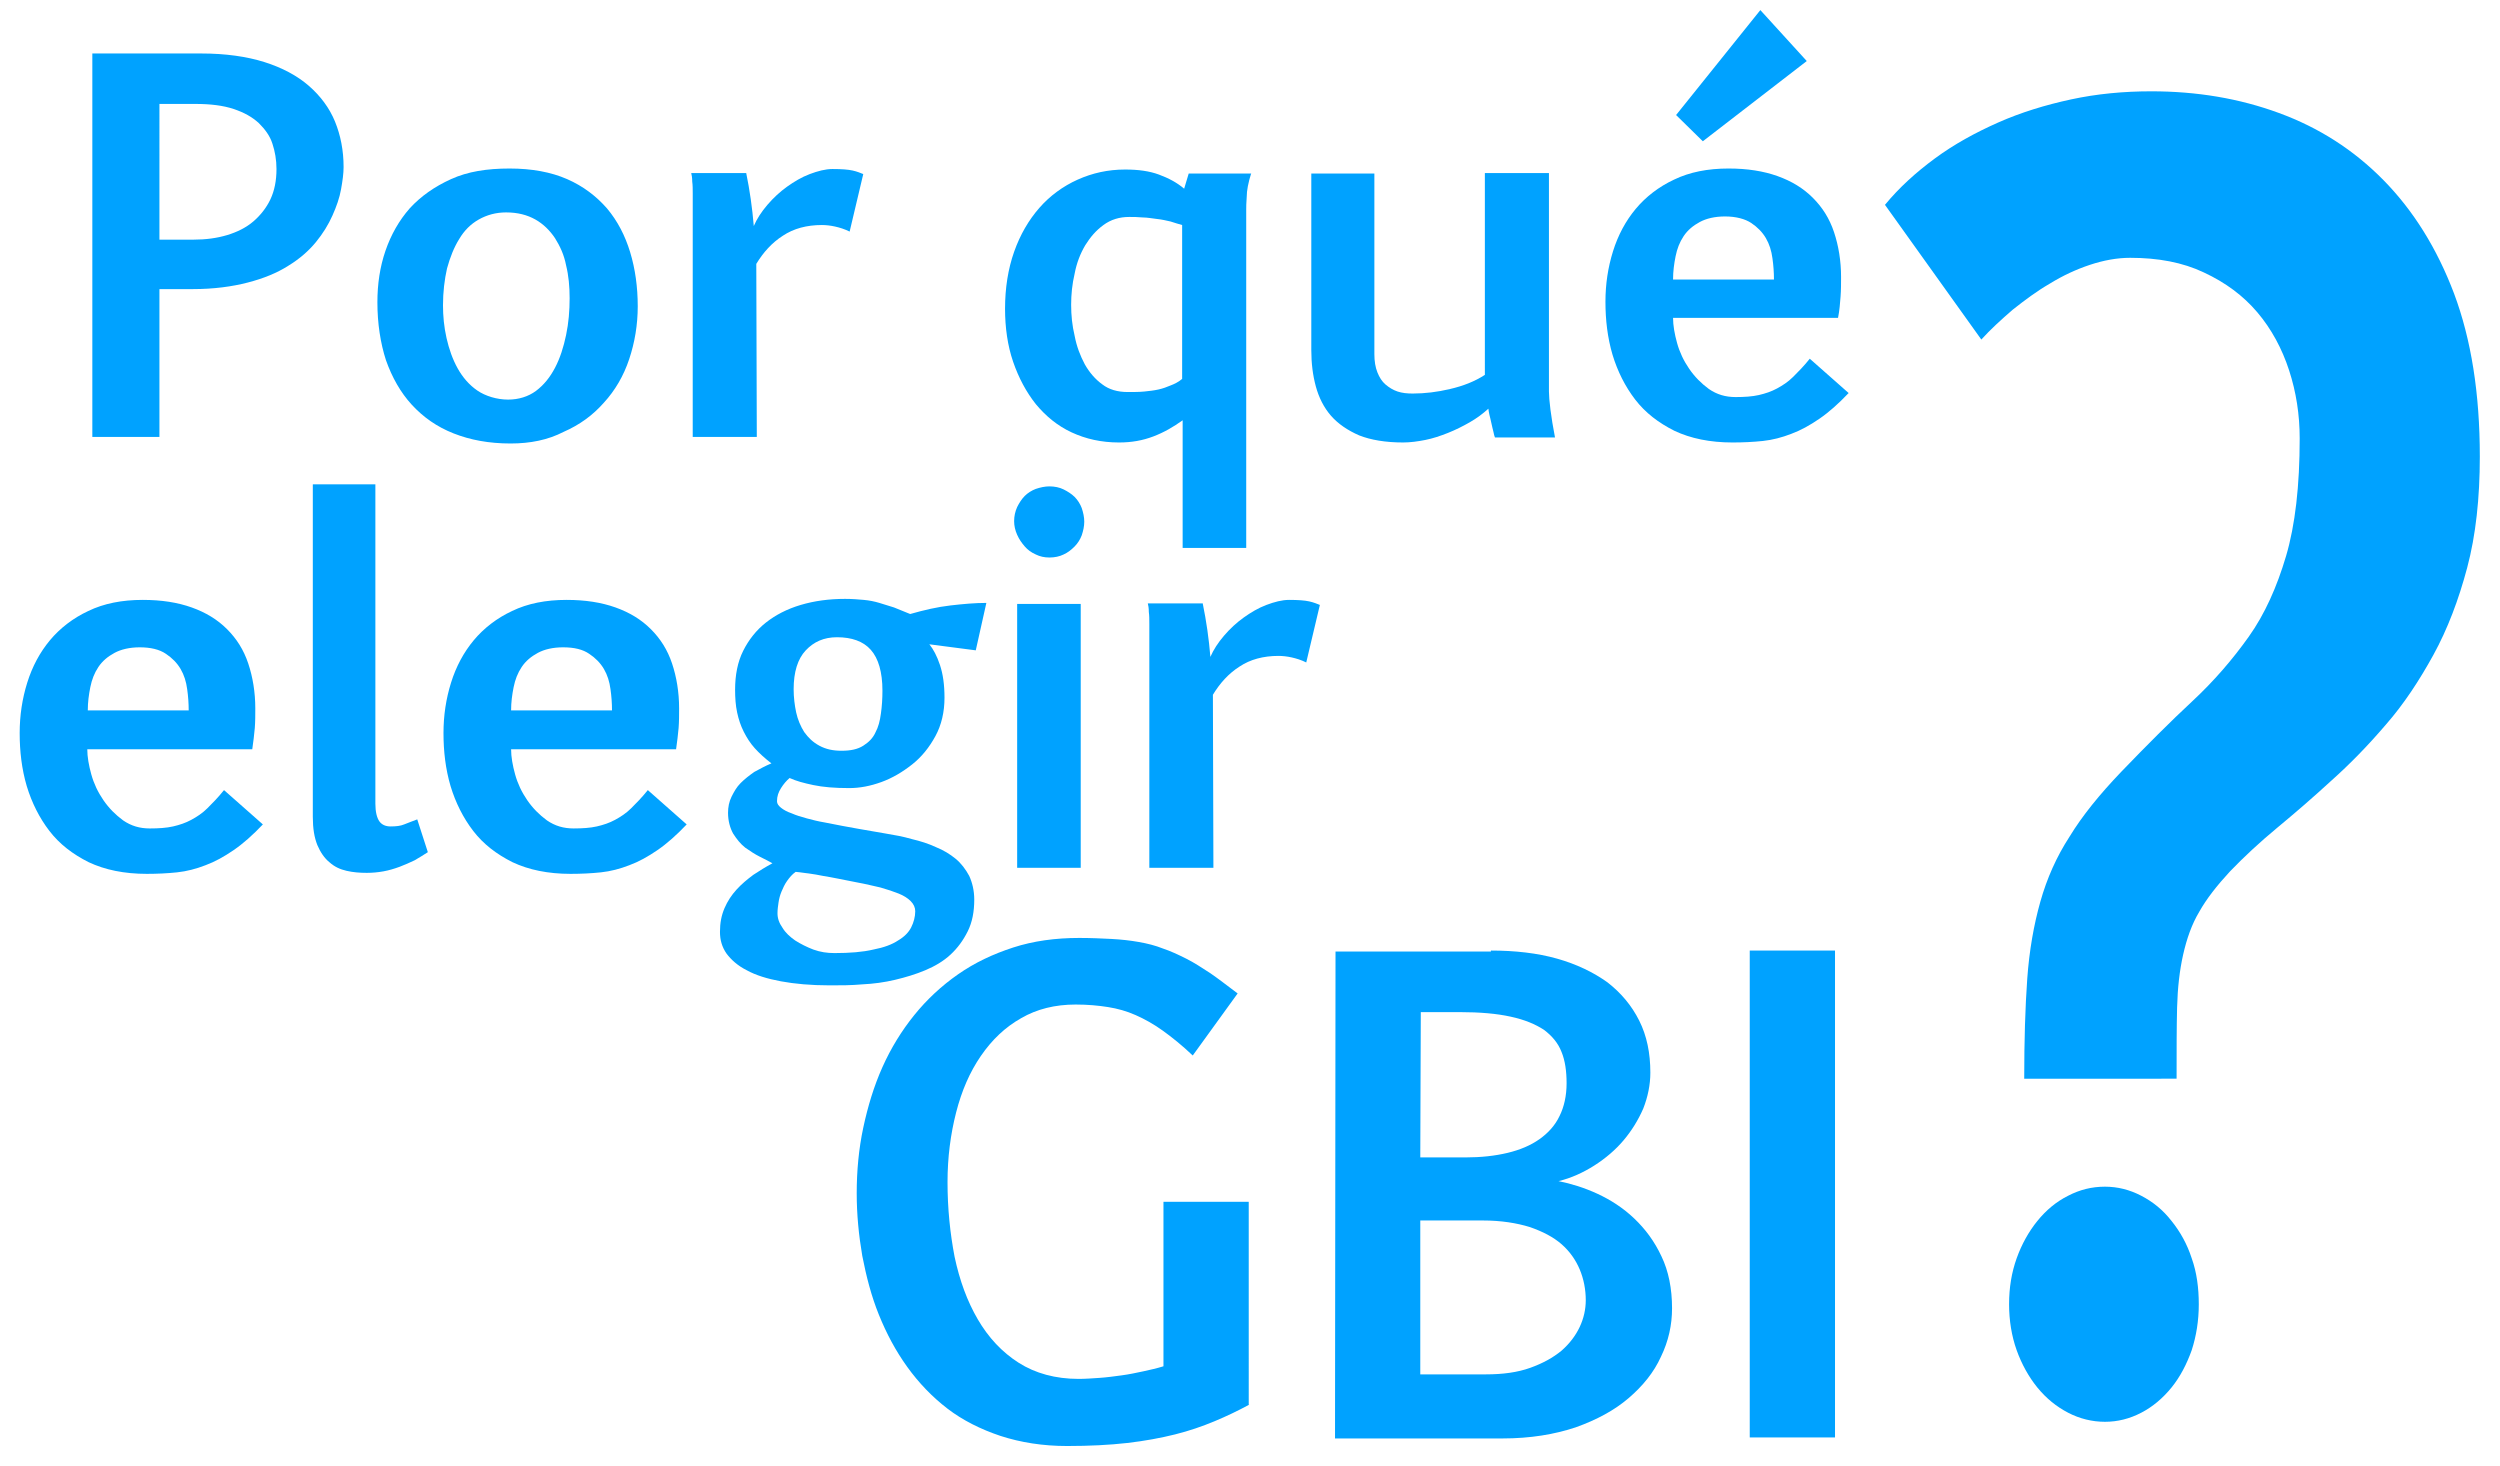 <svg xmlns="http://www.w3.org/2000/svg" xmlns:xlink="http://www.w3.org/1999/xlink" id="Layer_1" x="0px" y="0px" viewBox="0 0 495.5 290.6" style="enable-background:new 0 0 495.5 290.6;" xml:space="preserve"><style type="text/css">	.st0{enable-background:new    ;}	.st1{fill:#00A2FF;}</style><g class="st0">	<path class="st1" d="M31.6,57.2v29.4H18.3v-76h21.6c4.8,0,9,0.6,12.5,1.7c3.5,1.1,6.5,2.7,8.8,4.7c2.3,2,4.1,4.4,5.2,7.1  c1.1,2.7,1.7,5.7,1.7,9c0,1.3-0.2,2.7-0.5,4.4c-0.3,1.7-0.9,3.4-1.7,5.2c-0.8,1.8-1.9,3.6-3.3,5.3c-1.4,1.7-3.2,3.3-5.5,4.7  c-2.2,1.4-4.9,2.5-8,3.3c-3.1,0.8-6.7,1.3-10.9,1.3H31.6z M31.6,47.5l6.7,0c2.5,0,4.7-0.3,6.7-0.9s3.8-1.5,5.2-2.7s2.6-2.7,3.4-4.4  c0.8-1.7,1.2-3.7,1.2-6c0-1.8-0.3-3.5-0.8-5c-0.5-1.6-1.5-2.9-2.7-4.1c-1.3-1.2-2.9-2.1-5-2.8c-2.1-0.7-4.6-1-7.6-1h-7.1V47.5z"></path>	<path class="st1" d="M101.2,87.9c-4.3,0-8-0.7-11.3-2c-3.3-1.3-6-3.2-8.3-5.7c-2.2-2.4-3.9-5.4-5.1-8.8c-1.1-3.4-1.7-7.3-1.7-11.5  c0-3.6,0.5-7,1.6-10.2c1.1-3.2,2.7-6,4.8-8.4c2.2-2.4,4.9-4.3,8.2-5.8s7.1-2.1,11.6-2.1c4.4,0,8.2,0.7,11.4,2.1  c3.2,1.4,5.8,3.4,7.9,5.8c2.1,2.5,3.6,5.4,4.6,8.7c1,3.3,1.5,6.9,1.5,10.7c0,3.7-0.6,7.2-1.7,10.5c-1.1,3.3-2.8,6.2-5,8.6  c-2.2,2.5-4.8,4.4-8,5.8C108.6,87.2,105.1,87.9,101.2,87.9z M100.7,79.2c2.1,0,4-0.6,5.5-1.7c1.6-1.2,2.8-2.7,3.8-4.6  c1-1.9,1.7-4.1,2.2-6.5s0.7-4.8,0.7-7.3c0-2.3-0.2-4.5-0.7-6.5c-0.4-2.1-1.2-3.8-2.2-5.4c-1-1.5-2.3-2.8-3.9-3.7  c-1.6-0.9-3.5-1.4-5.8-1.4c-2,0-3.8,0.5-5.4,1.4c-1.6,0.9-2.9,2.2-3.9,3.9c-1,1.6-1.8,3.6-2.4,5.8c-0.5,2.2-0.8,4.7-0.8,7.3  c0,2.1,0.2,4.3,0.7,6.5c0.5,2.2,1.2,4.2,2.2,6c1,1.8,2.3,3.3,3.9,4.4S98.5,79.2,100.7,79.2z"></path>	<path class="st1" d="M147.9,34.3c0.7,3.4,1.2,6.9,1.5,10.5c0.6-1.4,1.5-2.8,2.7-4.2c1.2-1.4,2.5-2.6,3.9-3.6c1.4-1,2.9-1.9,4.5-2.5  c1.6-0.6,3.1-1,4.5-1c1.8,0,3.1,0.1,4,0.3c0.9,0.2,1.6,0.5,2.1,0.7l-2.7,11.4c-1-0.5-2-0.8-2.9-1c-0.9-0.2-1.8-0.3-2.6-0.3  c-3,0-5.6,0.7-7.7,2.1c-2.2,1.4-3.9,3.3-5.3,5.6l0.1,34.3h-12.7V43.1c0-0.5,0-1.2,0-2.1c0-0.8,0-1.7,0-2.6c0-0.9,0-1.7-0.1-2.4  c0-0.8-0.1-1.3-0.2-1.7H147.9z"></path>	<path class="st1" d="M248,34.3c-0.6,1.9-0.9,3.5-0.9,4.7c-0.1,1.2-0.1,2.1-0.1,2.5v67.1h-12.6V83.3c-1.8,1.3-3.7,2.4-5.8,3.2  c-2.1,0.8-4.3,1.2-6.8,1.2c-3.5,0-6.6-0.7-9.4-2c-2.8-1.3-5.1-3.2-7.1-5.6c-1.9-2.4-3.4-5.2-4.5-8.4c-1.1-3.2-1.6-6.8-1.6-10.5  c0-4.1,0.6-7.9,1.8-11.3c1.2-3.4,2.9-6.3,5-8.7c2.1-2.4,4.7-4.3,7.6-5.6c2.9-1.3,6-2,9.4-2c2.6,0,4.8,0.3,6.7,1  c1.9,0.7,3.6,1.6,5,2.8l0.9-3H248z M223.5,77.7c1.2,0,2.3,0,3.3-0.1c1-0.1,1.9-0.2,2.8-0.4c0.9-0.2,1.7-0.5,2.4-0.8  c0.8-0.3,1.6-0.7,2.3-1.3V44.6c-0.7-0.2-1.4-0.4-2.3-0.7c-0.9-0.2-1.7-0.4-2.7-0.5c-0.9-0.1-1.9-0.3-2.8-0.3  c-1-0.1-1.9-0.1-2.7-0.1c-1.9,0-3.6,0.5-5.1,1.6s-2.6,2.4-3.6,4c-1,1.7-1.7,3.5-2.1,5.6c-0.5,2.1-0.7,4.2-0.7,6.2  c0,2.1,0.2,4.1,0.7,6.2c0.4,2.1,1.1,3.9,2,5.6c0.9,1.6,2.1,3,3.5,4C219.8,77.2,221.5,77.7,223.5,77.7z"></path>	<path class="st1" d="M272.4,34.3v35.9c0,1.4,0.2,2.6,0.6,3.6s0.9,1.8,1.6,2.4c0.7,0.6,1.5,1.1,2.4,1.4s1.9,0.4,3,0.4  c2.4,0,4.9-0.3,7.4-0.9c2.6-0.6,4.9-1.5,6.9-2.8V34.3H307v43.3c0,0.8,0.1,2,0.3,3.6c0.2,1.6,0.5,3.4,0.9,5.5h-11.9  c-0.1-0.2-0.2-0.6-0.3-1.1c-0.1-0.5-0.3-1.1-0.4-1.7s-0.3-1.2-0.4-1.7s-0.2-1-0.2-1.2c-1.1,1-2.3,1.9-3.7,2.7  c-1.4,0.8-2.8,1.5-4.3,2.1s-3,1.1-4.5,1.4s-3,0.5-4.4,0.5c-3.5,0-6.4-0.5-8.7-1.4c-2.3-1-4.2-2.3-5.6-3.9c-1.4-1.6-2.4-3.6-3-5.8  c-0.6-2.2-0.9-4.6-0.9-7.2v-35H272.4z"></path>	<path class="st1" d="M366.4,77.9c-2,2.1-3.9,3.8-5.8,5.1c-1.9,1.3-3.7,2.3-5.6,3c-1.8,0.7-3.7,1.2-5.6,1.4c-1.9,0.2-3.9,0.3-6,0.3  c-4.5,0-8.3-0.8-11.5-2.3c-3.2-1.6-5.8-3.6-7.8-6.2c-2-2.6-3.5-5.6-4.5-8.9c-1-3.4-1.4-6.9-1.4-10.5c0-3.5,0.5-6.8,1.5-10  c1-3.2,2.5-6,4.5-8.4s4.6-4.4,7.6-5.8c3.1-1.5,6.7-2.2,10.8-2.2c3.7,0,6.9,0.5,9.7,1.5c2.8,1,5.1,2.4,7,4.3  c1.9,1.9,3.3,4.1,4.2,6.8s1.4,5.7,1.4,8.9c0,1.3,0,2.6-0.1,3.9s-0.2,2.7-0.5,4.2h-32.7c0,1.5,0.3,3.2,0.8,5  c0.5,1.8,1.3,3.5,2.4,5.1s2.4,2.9,3.9,4c1.6,1.1,3.3,1.6,5.3,1.6c1.7,0,3.3-0.1,4.6-0.4s2.5-0.7,3.6-1.3c1.1-0.6,2.2-1.3,3.2-2.3  c1-1,2.1-2.1,3.3-3.6L366.4,77.9z M341.9,42.9c-2,0-3.7,0.4-5,1.1s-2.4,1.6-3.2,2.8c-0.8,1.2-1.3,2.5-1.6,4c-0.3,1.5-0.5,3-0.5,4.6  h20c0-1.4-0.1-2.8-0.3-4.2c-0.2-1.5-0.6-2.8-1.3-4c-0.7-1.2-1.7-2.2-2.9-3S344.1,42.9,341.9,42.9z M332.2,22.8L348.9,2l9.2,10.1  L337.5,28L332.2,22.8z"></path></g><g class="st0">	<path class="st1" d="M52.1,163.4c-2,2.1-3.9,3.8-5.8,5.1c-1.9,1.3-3.7,2.3-5.6,3c-1.8,0.7-3.7,1.2-5.6,1.4c-1.9,0.2-3.9,0.3-6,0.3  c-4.5,0-8.3-0.8-11.5-2.3c-3.2-1.6-5.8-3.6-7.8-6.2c-2-2.6-3.5-5.6-4.5-8.9c-1-3.4-1.4-6.9-1.4-10.5c0-3.5,0.5-6.8,1.5-10  c1-3.2,2.5-6,4.5-8.4c2-2.4,4.6-4.4,7.6-5.8c3.1-1.5,6.7-2.2,10.8-2.2c3.7,0,6.9,0.5,9.7,1.5c2.8,1,5.1,2.4,7,4.3  c1.9,1.9,3.3,4.1,4.2,6.8c0.9,2.7,1.4,5.7,1.4,8.9c0,1.3,0,2.6-0.1,3.9c-0.1,1.3-0.3,2.7-0.5,4.2H17.3c0,1.5,0.3,3.2,0.8,5  c0.5,1.8,1.3,3.5,2.4,5.1c1.1,1.6,2.4,2.9,3.9,4c1.6,1.1,3.3,1.6,5.3,1.6c1.7,0,3.3-0.1,4.6-0.4s2.5-0.7,3.6-1.3  c1.1-0.6,2.2-1.3,3.2-2.3c1-1,2.1-2.1,3.3-3.6L52.1,163.4z M27.7,128.3c-2,0-3.7,0.4-5,1.1c-1.3,0.7-2.4,1.6-3.2,2.8  c-0.8,1.2-1.3,2.5-1.6,4c-0.3,1.5-0.5,3-0.5,4.6h20c0-1.4-0.1-2.8-0.3-4.2c-0.2-1.5-0.6-2.8-1.3-4c-0.7-1.2-1.7-2.2-2.9-3  C31.6,128.7,29.8,128.3,27.7,128.3z"></path>	<path class="st1" d="M61.8,96h12.6v63.3c0,1.6,0.3,2.8,0.8,3.5c0.5,0.7,1.3,1,2.2,1c1.1,0,2-0.1,2.7-0.4c0.7-0.3,1.6-0.6,2.6-1  l2.1,6.5c-0.8,0.5-1.7,1.1-2.6,1.6c-1,0.5-2,0.9-3,1.3c-1.1,0.4-2.1,0.7-3.2,0.9c-1.1,0.2-2.2,0.3-3.3,0.3c-1.4,0-2.7-0.1-4-0.4  c-1.3-0.3-2.4-0.8-3.4-1.7c-1-0.8-1.8-2-2.4-3.4c-0.6-1.5-0.9-3.3-0.9-5.6V96z"></path>	<path class="st1" d="M136.1,163.4c-2,2.1-3.9,3.8-5.8,5.1c-1.9,1.3-3.7,2.3-5.6,3c-1.8,0.7-3.7,1.2-5.6,1.4c-1.9,0.2-3.9,0.3-6,0.3  c-4.5,0-8.3-0.8-11.5-2.3c-3.2-1.6-5.8-3.6-7.8-6.2c-2-2.6-3.5-5.6-4.5-8.9c-1-3.4-1.4-6.9-1.4-10.5c0-3.5,0.5-6.8,1.5-10  c1-3.2,2.5-6,4.5-8.4c2-2.4,4.6-4.4,7.6-5.8c3.1-1.5,6.7-2.2,10.8-2.2c3.7,0,6.9,0.5,9.7,1.5c2.8,1,5.1,2.4,7,4.3  c1.9,1.9,3.3,4.1,4.2,6.8c0.9,2.7,1.4,5.7,1.4,8.9c0,1.3,0,2.6-0.1,3.9c-0.1,1.3-0.3,2.7-0.5,4.2h-32.7c0,1.5,0.3,3.2,0.8,5  c0.5,1.8,1.3,3.5,2.4,5.1c1.1,1.6,2.4,2.9,3.9,4c1.6,1.1,3.3,1.6,5.3,1.6c1.7,0,3.3-0.1,4.6-0.4s2.5-0.7,3.6-1.3  c1.1-0.6,2.2-1.3,3.2-2.3c1-1,2.1-2.1,3.3-3.6L136.1,163.4z M111.6,128.3c-2,0-3.7,0.4-5,1.1c-1.3,0.7-2.4,1.6-3.2,2.8  c-0.8,1.2-1.3,2.5-1.6,4c-0.3,1.5-0.5,3-0.5,4.6h20c0-1.4-0.1-2.8-0.3-4.2c-0.2-1.5-0.6-2.8-1.3-4c-0.7-1.2-1.7-2.2-2.9-3  C115.5,128.7,113.8,128.3,111.6,128.3z"></path>	<path class="st1" d="M184.2,127.7c0.8,1,1.5,2.3,2.1,4.1c0.6,1.8,0.9,3.9,0.9,6.5c0,2.8-0.6,5.4-1.8,7.6c-1.2,2.2-2.7,4.1-4.6,5.6  c-1.9,1.5-3.9,2.7-6.1,3.5c-2.2,0.8-4.3,1.2-6.4,1.2c-2.9,0-5.2-0.2-7.1-0.6c-1.9-0.4-3.4-0.8-4.7-1.4c-0.6,0.5-1.2,1.2-1.7,2  c-0.5,0.8-0.8,1.6-0.8,2.6c0,0.5,0.3,0.9,0.8,1.3c0.5,0.4,1.2,0.8,2.1,1.1c0.9,0.4,1.9,0.7,3,1c1.1,0.3,2.3,0.6,3.5,0.8  c1.2,0.2,2.4,0.5,3.6,0.7c1.2,0.2,2.3,0.4,3.3,0.6c1.7,0.3,3.4,0.6,5.2,0.9c1.8,0.3,3.5,0.6,5.2,1.1c1.7,0.4,3.3,0.9,4.8,1.6  c1.5,0.6,2.8,1.4,3.9,2.3c1.1,0.9,2,2.1,2.7,3.4c0.6,1.3,1,2.9,1,4.7c0,2.4-0.4,4.5-1.3,6.3c-0.9,1.8-2,3.3-3.4,4.6  c-1.4,1.3-3.1,2.3-5,3.1c-1.9,0.8-3.9,1.4-6,1.9c-2.1,0.5-4.3,0.8-6.5,0.9c-2.2,0.2-4.3,0.2-6.4,0.2c-3.8,0-7-0.3-9.7-0.8  c-2.7-0.5-5-1.2-6.8-2.2c-1.8-0.9-3.1-2.1-4-3.3c-0.9-1.3-1.3-2.7-1.3-4.3c0-1.8,0.3-3.3,0.9-4.7c0.6-1.4,1.4-2.6,2.4-3.7  c1-1.1,2.1-2,3.3-2.9c1.2-0.8,2.5-1.6,3.8-2.3c-0.7-0.4-1.5-0.8-2.5-1.3c-1-0.5-1.9-1.1-2.9-1.8c-0.9-0.7-1.7-1.7-2.4-2.8  c-0.6-1.1-1-2.5-1-4.1c0-1.1,0.2-2.2,0.7-3.2s1-1.9,1.8-2.7c0.8-0.8,1.7-1.5,2.7-2.2c1.1-0.6,2.2-1.2,3.4-1.7c-1.3-1-2.4-2-3.3-3  c-0.9-1-1.6-2.1-2.2-3.3c-0.6-1.2-1-2.4-1.3-3.8c-0.3-1.4-0.4-2.9-0.4-4.5c0-2.9,0.5-5.5,1.6-7.7c1.1-2.2,2.6-4.1,4.5-5.6  c1.9-1.5,4.2-2.7,6.9-3.5s5.6-1.2,8.8-1.2c1.4,0,2.6,0.1,3.7,0.2c1.1,0.1,2.1,0.3,3.1,0.6c1,0.3,1.9,0.6,2.9,0.9  c1,0.4,2,0.8,3.2,1.3c2.8-0.8,5.4-1.4,8-1.7s4.9-0.5,7.1-0.5l-2.1,9.4L184.2,127.7z M157.7,172.8c-0.7,0.5-1.2,1.1-1.7,1.8  c-0.5,0.7-0.8,1.4-1.1,2.1s-0.5,1.5-0.6,2.2c-0.1,0.7-0.2,1.4-0.2,2.1c0,1,0.3,1.9,1,2.9c0.6,1,1.5,1.8,2.5,2.5  c1.1,0.7,2.3,1.3,3.6,1.8c1.4,0.5,2.7,0.7,4.2,0.7c3,0,5.6-0.2,7.7-0.7c2.1-0.4,3.7-1,4.9-1.8c1.2-0.7,2.1-1.6,2.6-2.6  c0.5-1,0.8-2.1,0.8-3.2c0-0.7-0.3-1.4-0.9-2c-0.6-0.6-1.4-1.1-2.4-1.5c-1-0.4-2.2-0.8-3.6-1.2c-1.4-0.3-2.9-0.7-4.6-1  c-2.6-0.5-4.9-1-6.8-1.3C161.2,173.2,159.4,173,157.7,172.8z M166.8,148.8c1.8,0,3.2-0.3,4.3-1c1.1-0.7,1.9-1.5,2.4-2.6  c0.6-1.1,0.9-2.3,1.1-3.8c0.2-1.4,0.3-2.9,0.3-4.5c0-3.7-0.8-6.4-2.3-8.1c-1.5-1.7-3.8-2.5-6.7-2.5c-2.6,0-4.6,0.9-6.2,2.6  c-1.6,1.7-2.4,4.3-2.4,7.7c0,1.6,0.2,3.2,0.5,4.6s0.9,2.8,1.6,3.9c0.8,1.1,1.7,2,3,2.7S165.1,148.8,166.8,148.8z"></path>	<path class="st1" d="M201,103.3c0-1,0.2-1.9,0.6-2.8c0.4-0.8,0.9-1.6,1.5-2.2c0.6-0.6,1.4-1.1,2.2-1.4c0.9-0.3,1.8-0.5,2.7-0.5  c1,0,2,0.2,2.8,0.6c0.8,0.4,1.6,0.9,2.2,1.5c0.6,0.6,1.1,1.4,1.4,2.2c0.3,0.9,0.5,1.8,0.5,2.7c0,0.9-0.2,1.8-0.5,2.7  c-0.3,0.8-0.8,1.6-1.4,2.2c-0.6,0.6-1.3,1.2-2.2,1.6c-0.8,0.4-1.8,0.6-2.8,0.6c-1,0-1.9-0.2-2.7-0.6c-0.9-0.4-1.6-0.9-2.2-1.6  c-0.6-0.7-1.1-1.4-1.5-2.3C201.2,105.1,201,104.2,201,103.3z M201.6,119.7h12.6V172h-12.6V119.7z"></path>	<path class="st1" d="M238.4,119.7c0.7,3.4,1.2,6.9,1.5,10.5c0.6-1.4,1.5-2.8,2.7-4.2c1.2-1.4,2.5-2.6,3.9-3.6  c1.4-1,2.9-1.9,4.5-2.5c1.6-0.6,3.1-1,4.5-1c1.8,0,3.1,0.1,4,0.3c0.9,0.2,1.6,0.5,2.1,0.7l-2.7,11.4c-1-0.5-2-0.8-2.9-1  c-0.9-0.2-1.8-0.3-2.6-0.3c-3,0-5.6,0.7-7.7,2.1c-2.2,1.4-3.9,3.3-5.3,5.6l0.1,34.3h-12.7v-43.6c0-0.5,0-1.2,0-2.1  c0-0.8,0-1.7,0-2.6c0-0.9,0-1.7-0.1-2.4c0-0.8-0.1-1.3-0.2-1.7H238.4z"></path></g><g class="st0">	<path class="st1" d="M247.6,278.4c-2.2,1.2-4.5,2.3-6.9,3.3c-2.4,1-5,1.9-7.8,2.6c-2.8,0.7-6,1.3-9.5,1.7  c-3.5,0.4-7.5,0.6-11.9,0.6c-4.8,0-9.2-0.7-13.2-2c-3.9-1.3-7.5-3.1-10.5-5.4s-5.7-5.1-8-8.3c-2.3-3.2-4.1-6.6-5.6-10.3  c-1.5-3.7-2.5-7.6-3.3-11.7c-0.7-4.1-1.1-8.2-1.1-12.4c0-4.4,0.4-8.8,1.3-13c0.9-4.2,2.1-8.2,3.8-12c1.7-3.8,3.8-7.2,6.3-10.3  c2.5-3.1,5.4-5.8,8.7-8.1c3.3-2.3,6.9-4,10.9-5.3c4-1.3,8.4-1.9,13.1-1.9c2.3,0,4.5,0.1,6.4,0.2c1.9,0.1,3.7,0.3,5.4,0.6  c1.7,0.3,3.3,0.7,4.8,1.3c1.5,0.5,3,1.2,4.6,2s3.1,1.8,4.8,2.9c1.6,1.1,3.4,2.5,5.4,4l-8.9,12.3c-2.1-2-4.1-3.6-5.9-4.9  c-1.8-1.3-3.6-2.3-5.4-3.1s-3.6-1.3-5.5-1.6c-1.9-0.3-4-0.5-6.4-0.5c-4.1,0-7.7,0.9-10.8,2.7c-3.2,1.8-5.8,4.3-8,7.5  c-2.2,3.2-3.8,6.9-4.9,11.2c-1.1,4.3-1.7,8.9-1.7,13.8c0,5.2,0.5,10.1,1.4,14.8c1,4.7,2.5,8.8,4.6,12.4c2.1,3.6,4.8,6.5,8.1,8.6  c3.3,2.1,7.3,3.2,11.9,3.2c1.3,0,2.6-0.1,4.1-0.2c1.5-0.1,2.9-0.3,4.4-0.5c1.5-0.2,2.9-0.5,4.3-0.8c1.4-0.3,2.7-0.6,4-1v-32.6h16.9  V278.4z"></path>	<path class="st1" d="M295.5,188.4c4.8,0,9.2,0.5,13.1,1.6s7.2,2.7,10,4.7c2.7,2.1,4.8,4.6,6.3,7.6c1.5,3,2.2,6.4,2.2,10.3  c0,2.4-0.5,4.8-1.4,7.1c-1,2.3-2.3,4.4-3.9,6.3c-1.6,1.9-3.6,3.6-5.8,5c-2.2,1.4-4.6,2.5-7.1,3.1c2.5,0.5,5.1,1.3,7.7,2.5  c2.6,1.2,5.1,2.8,7.3,4.9c2.2,2.1,4,4.5,5.4,7.5c1.4,2.9,2.1,6.4,2.1,10.3c0,3.3-0.7,6.5-2.2,9.6c-1.4,3.1-3.6,5.8-6.4,8.2  c-2.8,2.4-6.3,4.3-10.5,5.8c-4.2,1.4-9,2.2-14.5,2.2h-33.2l0.1-96.5H295.5z M281.6,200.8l-0.1,28.6h9c3,0,5.8-0.3,8.3-0.9  c2.5-0.6,4.6-1.5,6.3-2.7c1.7-1.2,3.1-2.7,4-4.6c0.9-1.8,1.4-4,1.4-6.5c0-2.4-0.3-4.5-1-6.2c-0.7-1.8-1.9-3.2-3.5-4.4  c-1.7-1.1-3.8-2-6.6-2.6c-2.7-0.6-6.1-0.9-10.1-0.9H281.6z M281.5,241.9v30.5h13c3.4,0,6.3-0.4,8.8-1.3c2.5-0.9,4.5-2,6.2-3.4  c1.6-1.4,2.8-3,3.6-4.7c0.8-1.7,1.2-3.5,1.2-5.3c0-2.1-0.4-4.2-1.2-6.1c-0.8-1.9-2-3.6-3.6-5c-1.6-1.4-3.7-2.5-6.3-3.4  c-2.6-0.8-5.7-1.3-9.3-1.3H281.5z"></path>	<path class="st1" d="M346.8,284.9v-96.5h16.9v96.5H346.8z"></path></g><g class="st0">	<path class="st1" d="M401.2,213.8c0-7.6,0.2-14.2,0.6-19.8c0.4-5.6,1.3-10.7,2.6-15.3c1.3-4.6,3.2-8.9,5.8-12.9  c2.5-4.1,5.9-8.3,10.2-12.8c5.1-5.3,9.8-10,14.1-14c4.3-4,8-8.3,11.2-12.8s5.6-9.9,7.4-16c1.8-6.1,2.7-13.9,2.7-23.3  c0-4.7-0.7-9.2-2.1-13.5c-1.4-4.3-3.5-8.2-6.3-11.5c-2.8-3.3-6.3-5.9-10.6-7.9c-4.2-2-9.1-2.9-14.6-2.9c-2.6,0-5.3,0.5-8,1.4  c-2.7,0.9-5.3,2.1-7.9,3.7c-2.6,1.5-5,3.3-7.4,5.2c-2.3,2-4.4,3.9-6.2,5.9l-19.1-26.7c2.8-3.4,6.1-6.4,9.9-9.2  c3.8-2.8,8-5.1,12.5-7.1c4.5-2,9.4-3.5,14.5-4.6c5.1-1.1,10.4-1.6,15.9-1.6c9,0,17.4,1.4,25.3,4.3c7.9,2.9,14.8,7.3,20.7,13.3  c5.9,6,10.6,13.5,14,22.5c3.4,9.1,5.1,19.8,5.1,32.3c0,8.2-0.8,15.6-2.5,22c-1.7,6.4-3.9,12.2-6.7,17.3c-2.8,5.1-5.9,9.8-9.4,13.8  c-3.5,4.1-7.1,7.8-10.8,11.1c-3.7,3.4-7.3,6.5-10.8,9.4c-3.5,2.9-6.6,5.8-9.3,8.6c-2.6,2.8-4.7,5.5-6.1,8c-1.5,2.5-2.5,5.4-3.2,8.5  c-0.7,3.1-1.1,6.6-1.2,10.5c-0.1,3.9-0.1,8.6-0.1,14.1H401.2z M398.2,258.5c0-3.3,0.5-6.3,1.5-9.1c1-2.8,2.4-5.3,4.1-7.4  c1.7-2.1,3.7-3.8,6.1-5c2.3-1.2,4.7-1.8,7.3-1.8c2.5,0,4.9,0.6,7.2,1.8c2.3,1.2,4.3,2.8,6,5c1.7,2.1,3.1,4.6,4,7.4  c1,2.8,1.4,5.9,1.4,9.1c0,3.3-0.5,6.3-1.4,9.1c-1,2.8-2.3,5.3-4,7.4c-1.7,2.1-3.7,3.8-6,5c-2.3,1.2-4.7,1.8-7.2,1.8  c-2.5,0-5-0.6-7.3-1.8c-2.3-1.2-4.3-2.8-6.1-5c-1.7-2.1-3.1-4.6-4.1-7.4C398.7,264.8,398.2,261.7,398.2,258.5z"></path></g></svg>